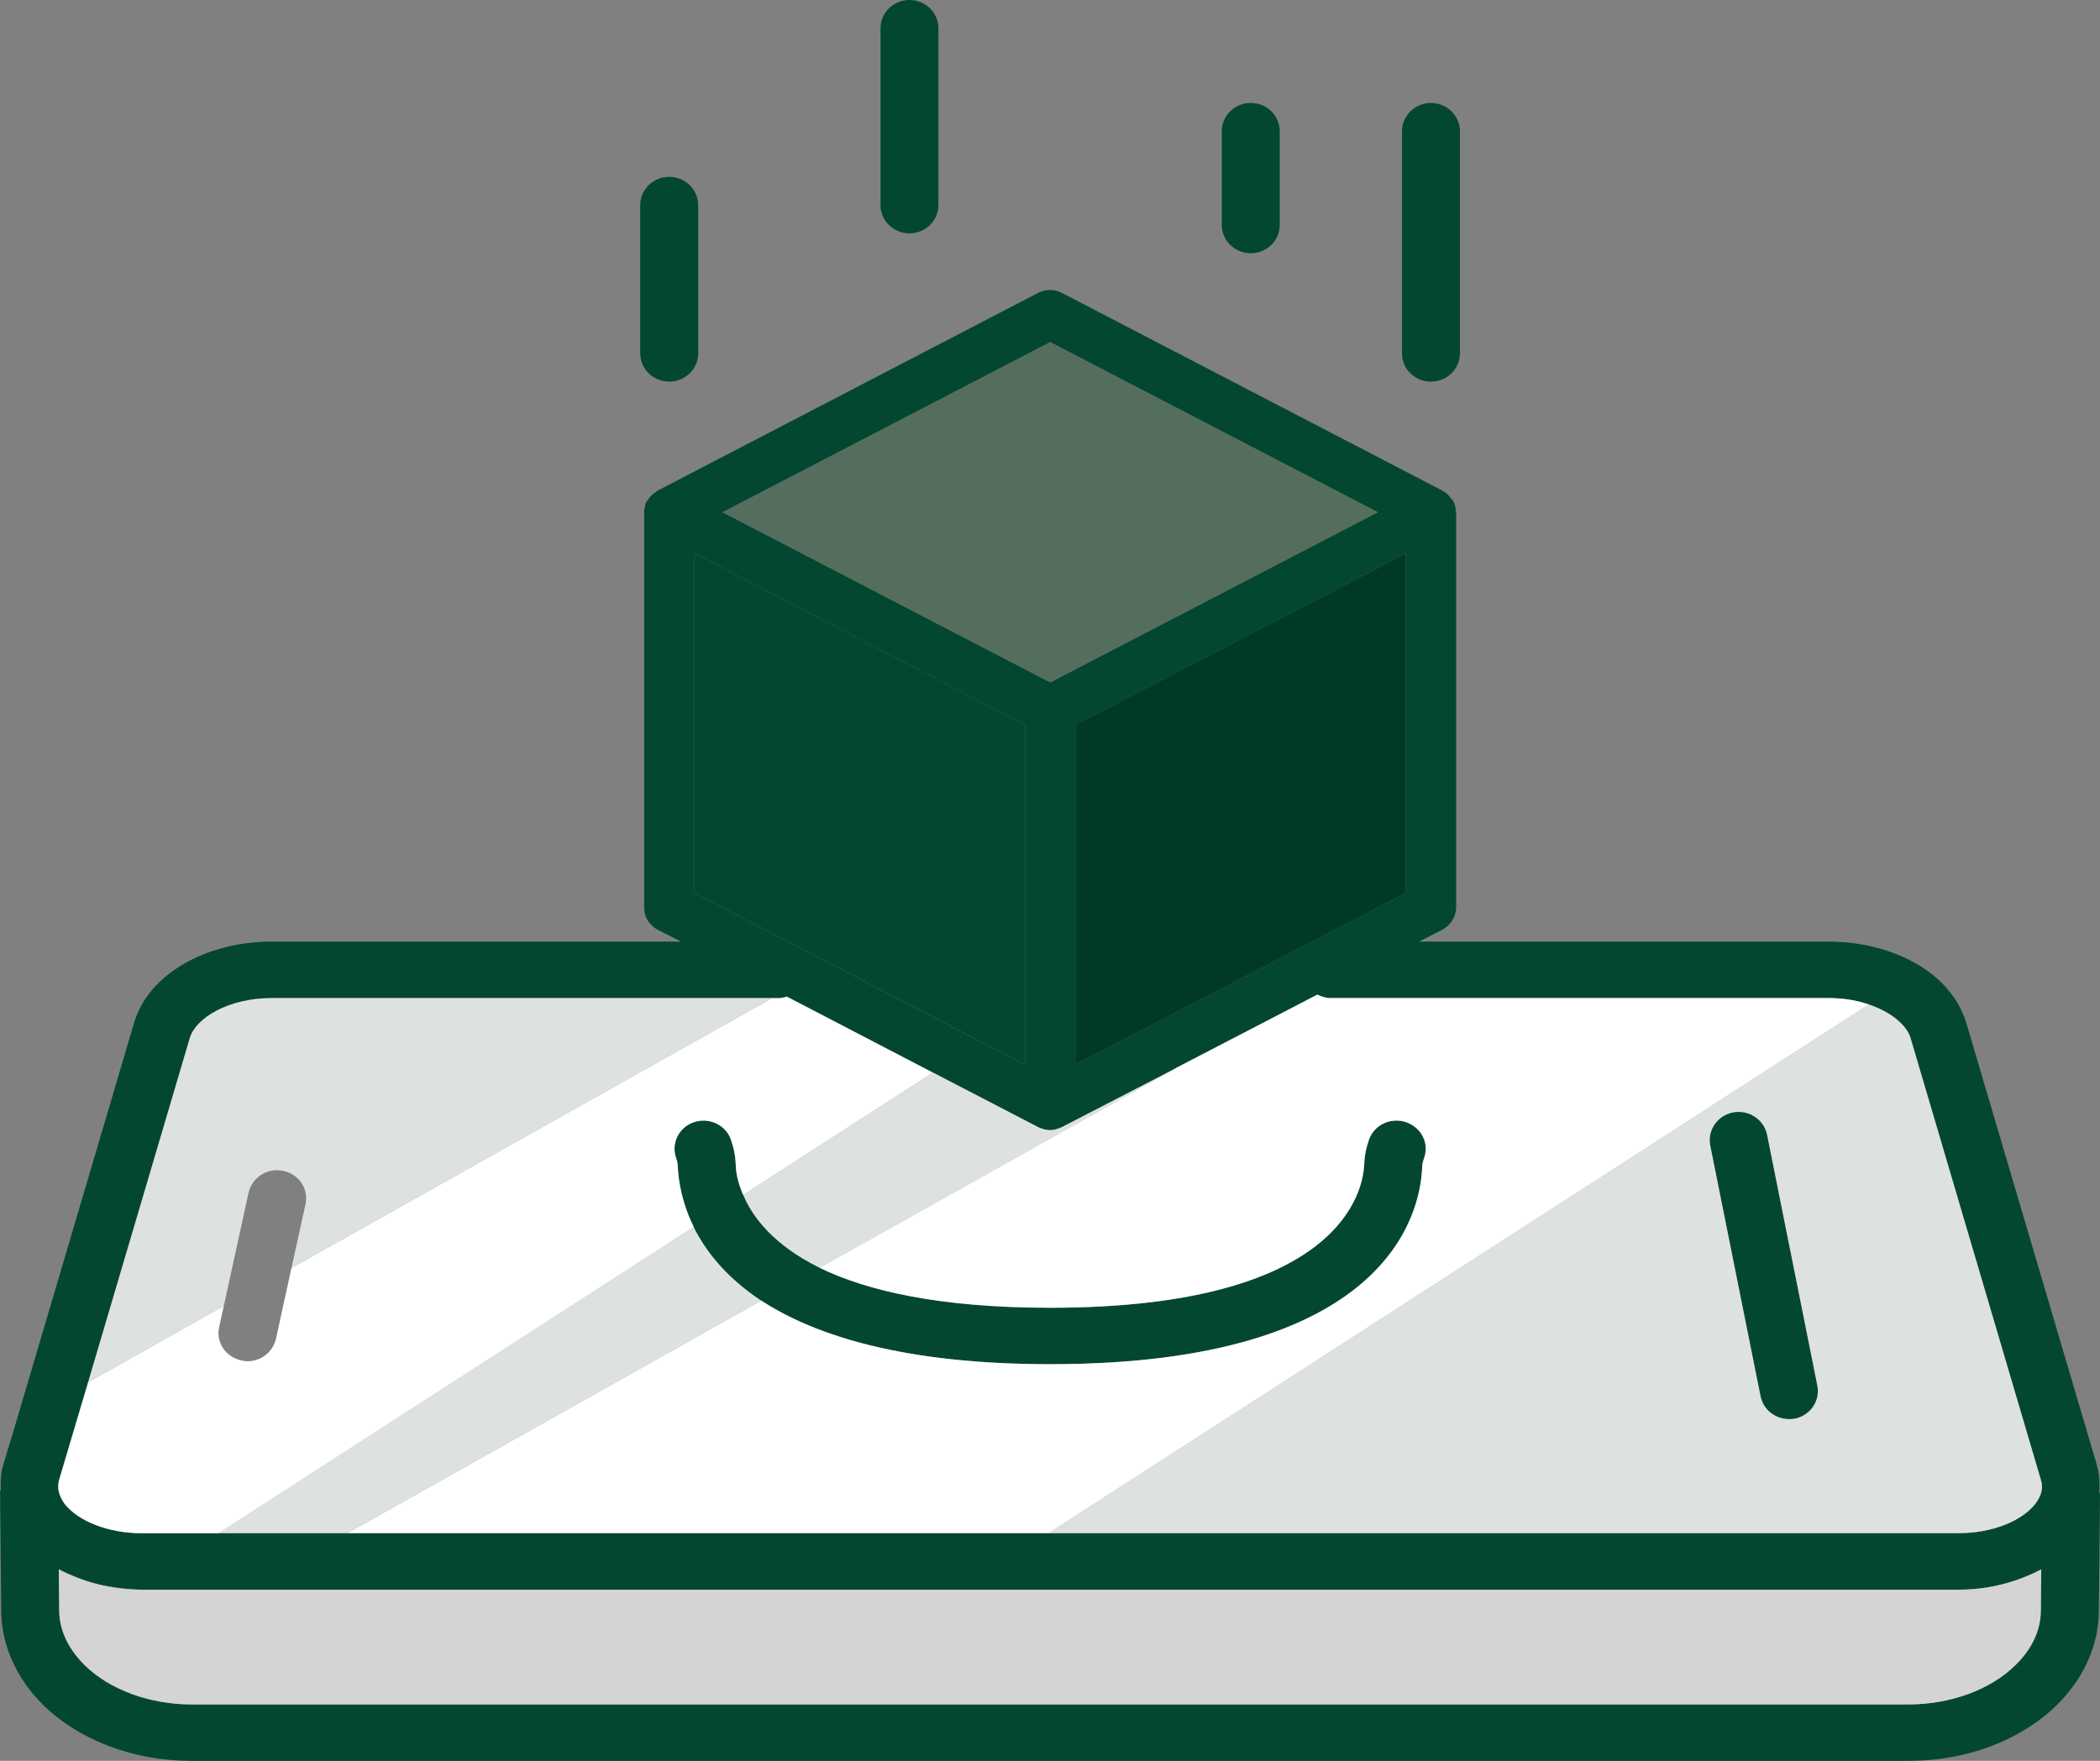 <svg width="62" height="52" viewBox="0 0 62 52" fill="none" xmlns="http://www.w3.org/2000/svg">
<rect x="0" y="0" width="62" height="52" fill="#808080" stroke="none"/>
<g clip-path="url(#clip0_199_72)">
<path d="M53.655 40.92C53.746 41.365 53.45 41.81 52.982 41.898C52.925 41.909 52.868 41.909 52.821 41.909C52.41 41.909 52.057 41.632 51.977 41.23L50.492 33.829C50.401 33.374 50.709 32.939 51.166 32.851C51.634 32.763 52.078 33.062 52.171 33.507L53.655 40.919V40.92Z" fill="#034731"/>
<path d="M61.977 44.043C62 43.776 61.977 43.498 61.897 43.231L58.049 30.196C57.855 29.573 57.422 29.017 56.816 28.607C56.062 28.106 55.069 27.807 53.973 27.807H41.895L42.592 27.452C42.797 27.341 42.946 27.13 42.98 26.907V26.896C42.991 26.864 42.991 26.841 42.991 26.808V15.128C42.991 15.118 42.98 15.118 42.98 15.106C42.98 14.995 42.957 14.894 42.9 14.794C42.9 14.784 42.889 14.784 42.889 14.771C42.879 14.749 42.855 14.739 42.843 14.726C42.786 14.638 42.718 14.571 42.638 14.526C42.615 14.515 42.615 14.503 42.592 14.493L31.348 8.648C31.13 8.537 30.868 8.537 30.651 8.648L19.407 14.493C19.396 14.503 19.384 14.515 19.373 14.526C19.293 14.571 19.212 14.636 19.155 14.726C19.145 14.737 19.132 14.749 19.122 14.771C19.114 14.778 19.107 14.786 19.099 14.794C19.041 14.894 19.031 14.995 19.018 15.106V26.808C19.018 27.075 19.166 27.319 19.407 27.452L20.104 27.807H8.026C6.051 27.807 4.372 28.795 3.962 30.196L0.469 42.021L0.104 43.233C0.07 43.333 0.047 43.444 0.036 43.544C0.025 43.688 0.013 43.834 0.025 43.977C0.025 44.01 0.002 44.032 0.002 44.055L0.036 47.512C0.025 48.545 0.469 49.556 1.28 50.357C2.353 51.401 3.951 52.002 5.652 52.002H56.35C58.063 52.002 59.649 51.401 60.722 50.357C61.533 49.558 61.979 48.547 61.966 47.524L62 44.157C62 44.112 61.989 44.079 61.977 44.046V44.043ZM41.508 26.374L31.747 31.442V21.408L41.508 16.34V26.374ZM31.006 10.105L40.674 15.128L31.006 20.151L21.337 15.128L31.006 10.105ZM20.503 16.34L30.264 21.408V31.442L28.951 30.763L24.566 28.485L20.503 26.374V16.34ZM60.254 47.522C60.264 48.279 59.854 48.834 59.5 49.178C58.769 49.9 57.582 50.335 56.349 50.335H5.652C5.413 50.335 5.172 50.324 4.944 50.279C4.807 50.269 4.682 50.246 4.556 50.212C4.532 50.212 4.509 50.212 4.488 50.202H4.477C4.135 50.124 3.803 50.013 3.495 49.857C3.404 49.812 3.312 49.769 3.233 49.724C3.153 49.679 3.073 49.636 3.005 49.58C2.823 49.457 2.65 49.324 2.502 49.18C2.16 48.836 1.738 48.28 1.749 47.513L1.738 46.347C1.818 46.392 1.898 46.425 1.978 46.458C2.002 46.48 2.035 46.49 2.069 46.49C2.173 46.546 2.297 46.591 2.412 46.634C2.731 46.757 3.062 46.835 3.417 46.878C3.577 46.901 3.736 46.923 3.896 46.923C3.987 46.946 4.078 46.946 4.181 46.946H57.837C58.739 46.946 59.573 46.712 60.268 46.345L60.257 47.524L60.254 47.522ZM60.093 44.41C59.681 44.933 58.792 45.277 57.833 45.277H4.178C3.208 45.277 2.317 44.933 1.905 44.41C1.734 44.166 1.677 43.932 1.745 43.699L2.6 40.82L5.603 30.653C5.775 30.075 6.723 29.474 8.024 29.474H23.002C23.082 29.474 23.162 29.451 23.23 29.429L27.544 31.674L30.649 33.285C30.66 33.296 30.672 33.285 30.672 33.296C30.776 33.341 30.877 33.374 31.004 33.374C31.118 33.374 31.221 33.341 31.323 33.296C31.333 33.285 31.333 33.296 31.346 33.285L34.702 31.551L34.759 31.518L38.892 29.373C39.006 29.429 39.133 29.474 39.28 29.474H53.973C54.419 29.474 54.828 29.541 55.172 29.663C55.836 29.884 56.292 30.273 56.406 30.651L60.254 43.697C60.334 43.93 60.277 44.164 60.093 44.408V44.41Z" fill="#034731"/>
<path d="M60.264 46.343L60.253 47.522C60.264 48.278 59.854 48.834 59.499 49.178C58.769 49.9 57.582 50.335 56.349 50.335H5.651C4.418 50.335 3.242 49.902 2.5 49.178C2.158 48.834 1.736 48.278 1.747 47.512L1.736 46.345C2.433 46.712 3.277 46.946 4.179 46.946H57.835C58.737 46.946 59.571 46.712 60.266 46.345L60.264 46.343Z" fill="#D4D4D4"/>
<path d="M8.608 37.443L22.798 29.476H8.025C6.724 29.476 5.776 30.076 5.605 30.654L2.602 40.822L6.608 38.566L7.339 35.222C7.443 34.767 7.899 34.478 8.355 34.578C8.824 34.667 9.12 35.111 9.018 35.567L8.606 37.445L8.608 37.443ZM60.253 43.699L56.406 30.653C56.291 30.275 55.835 29.886 55.172 29.664L30.959 45.277H57.831C58.79 45.277 59.681 44.933 60.091 44.41C60.275 44.166 60.332 43.932 60.252 43.699H60.253ZM52.982 41.898C52.925 41.909 52.868 41.909 52.822 41.909C52.41 41.909 52.057 41.632 51.977 41.23L50.492 33.829C50.401 33.374 50.71 32.939 51.166 32.851C51.635 32.763 52.078 33.062 52.171 33.507L53.656 40.919C53.746 41.364 53.451 41.808 52.982 41.897V41.898ZM31.348 33.287C31.337 33.297 31.337 33.287 31.324 33.297C31.221 33.342 31.119 33.375 31.005 33.375C30.881 33.375 30.777 33.342 30.674 33.297C30.674 33.287 30.663 33.297 30.651 33.287L27.546 31.676L21.941 35.288C22.203 35.922 22.82 36.766 24.201 37.445L34.703 31.554L31.348 33.289V33.287ZM20.48 36.231L6.45 45.277H10.251L22.477 38.409C21.438 37.72 20.834 36.943 20.48 36.231Z" fill="#DDE2DF"/>
<path d="M41.508 16.34V26.374L31.748 31.442V21.406L41.508 16.34Z" fill="#013927"/>
<path d="M30.264 21.406V31.442L20.503 26.374V16.34L30.264 21.406Z" fill="#034731"/>
<path d="M40.676 15.128L31.006 20.151L21.337 15.128L31.006 10.105L40.676 15.128Z" fill="#556D5D"/>
<path d="M42.044 34.197C42.011 34.298 41.987 34.386 41.987 34.487C41.93 35.842 40.959 40.287 31.005 40.287C26.714 40.287 24.076 39.453 22.477 38.409C21.438 37.72 20.834 36.943 20.479 36.231C20.125 35.51 20.034 34.876 20.011 34.487C20.011 34.386 20 34.298 19.964 34.208C19.804 33.775 20.032 33.297 20.478 33.142C20.923 32.986 21.413 33.209 21.574 33.642C21.665 33.898 21.711 34.142 21.722 34.409C21.722 34.575 21.768 34.897 21.939 35.286C22.201 35.92 22.818 36.764 24.199 37.443C25.57 38.109 27.703 38.622 31.003 38.622C39.656 38.622 40.239 35.11 40.273 34.41C40.283 34.144 40.33 33.9 40.421 33.644C40.581 33.211 41.071 32.988 41.517 33.143C41.962 33.299 42.201 33.767 42.043 34.199L42.044 34.197Z" fill="#034731"/>
<path d="M42.248 11.27C42.72 11.27 43.103 10.896 43.103 10.436V3.876C43.103 3.415 42.72 3.041 42.248 3.041C41.775 3.041 41.392 3.415 41.392 3.876V10.437C41.392 10.898 41.775 11.272 42.248 11.272V11.27Z" fill="#034731"/>
<path d="M19.758 11.27C20.23 11.27 20.613 10.896 20.613 10.436V6.056C20.613 5.596 20.23 5.222 19.758 5.222C19.285 5.222 18.902 5.596 18.902 6.056V10.436C18.902 10.896 19.285 11.27 19.758 11.27Z" fill="#034731"/>
<path d="M26.851 6.891C27.323 6.891 27.706 6.517 27.706 6.056V0.834C27.706 0.374 27.323 0 26.851 0C26.379 0 25.996 0.374 25.996 0.834V6.058C25.996 6.519 26.379 6.892 26.851 6.892V6.891Z" fill="#034731"/>
<path d="M36.928 7.479C37.4 7.479 37.783 7.105 37.783 6.645V3.874C37.783 3.413 37.4 3.04 36.928 3.04C36.455 3.04 36.072 3.413 36.072 3.874V6.645C36.072 7.105 36.455 7.479 36.928 7.479Z" fill="#034731"/>
<path d="M27.546 31.676L21.941 35.288C21.77 34.899 21.724 34.577 21.724 34.41C21.713 34.144 21.666 33.9 21.576 33.644C21.415 33.211 20.925 32.988 20.48 33.143C20.034 33.299 19.806 33.777 19.966 34.21C20 34.298 20.013 34.388 20.013 34.488C20.036 34.878 20.127 35.511 20.481 36.233L6.452 45.279H4.179C3.21 45.279 2.319 44.934 1.907 44.412C1.736 44.168 1.679 43.934 1.747 43.7L2.602 40.822L6.608 38.566L6.471 39.19C6.368 39.645 6.665 40.079 7.132 40.178C7.189 40.188 7.246 40.2 7.304 40.2C7.703 40.2 8.057 39.934 8.148 39.534L8.605 37.445L22.795 29.477H23C23.08 29.477 23.16 29.455 23.228 29.432L27.542 31.677L27.546 31.676Z" fill="white"/>
<path d="M55.174 29.664L30.961 45.277H10.252L22.477 38.409C24.076 39.453 26.712 40.287 31.006 40.287C40.961 40.287 41.931 35.842 41.987 34.487C41.987 34.386 42.011 34.298 42.045 34.198C42.205 33.765 41.964 33.297 41.519 33.142C41.073 32.986 40.583 33.209 40.423 33.642C40.332 33.898 40.285 34.142 40.275 34.409C40.241 35.108 39.658 38.62 31.006 38.62C27.707 38.62 25.572 38.109 24.201 37.441L34.704 31.551L34.761 31.518L38.894 29.373C39.008 29.429 39.134 29.474 39.282 29.474H53.975C54.42 29.474 54.83 29.541 55.174 29.663V29.664Z" fill="white"/>
</g>
<defs>
<clipPath id="clip0_199_72">
<rect width="62" height="52" fill="white"/>
</clipPath>
</defs>
</svg>
